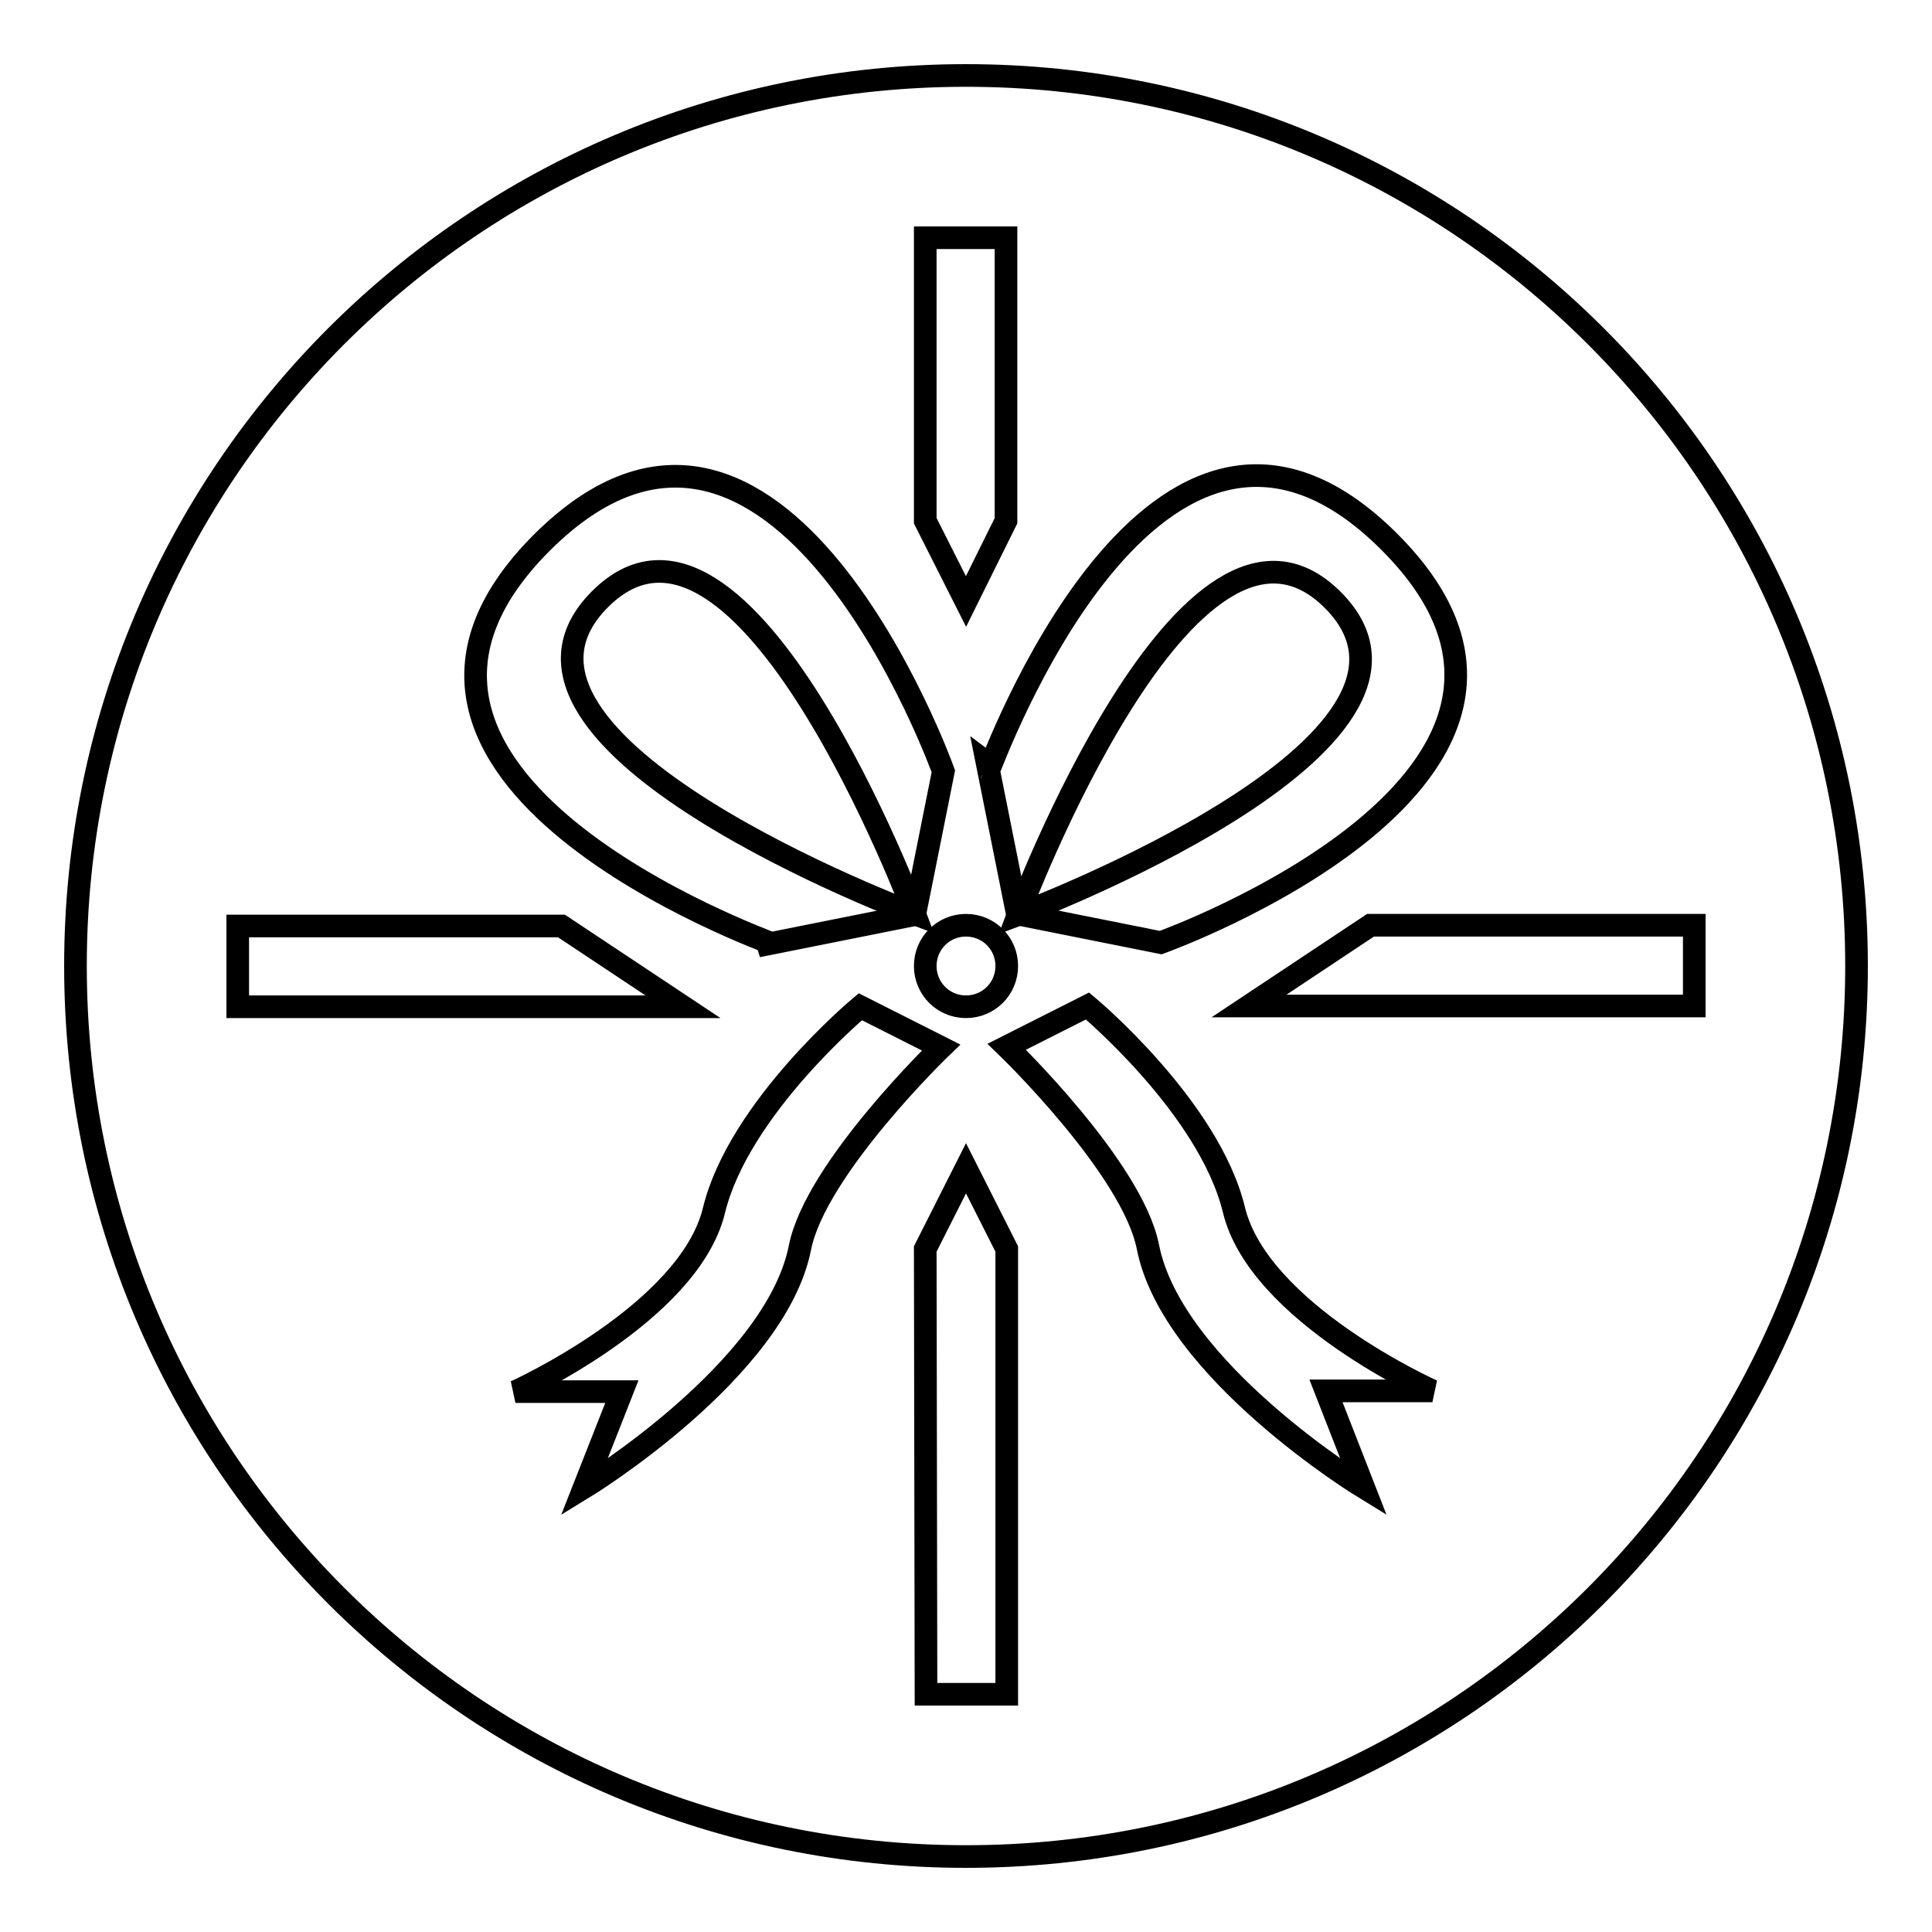 <?xml version="1.0" encoding="utf-8"?>
<!-- Svg Vector Icons : http://www.onlinewebfonts.com/icon -->
<!DOCTYPE svg PUBLIC "-//W3C//DTD SVG 1.1//EN" "http://www.w3.org/Graphics/SVG/1.1/DTD/svg11.dtd">
<svg version="1.1" xmlns="http://www.w3.org/2000/svg" xmlns:xlink="http://www.w3.org/1999/xlink" x="0px" y="0px" viewBox="0 0 256 256" enable-background="new 0 0 256 256" xml:space="preserve">
<g><g><g><path stroke-width="3" fill-opacity="0" stroke="#000000"  d="M176.6,79.5c-19-19-41.7,41.7-41.7,41.7S195.6,98.5,176.6,79.5z"/><path stroke-width="3" fill-opacity="0" stroke="#000000"  d="M246,128c0-65.2-52.8-118-118-118C62.8,10,10,62.8,10,128c0,65.2,52.8,118,118,118C193.2,246,246,193.2,246,128z M180.7,197.1c0,0-25.4-15.5-28.6-31.9c-2.1-10.5-18.7-26.5-18.7-26.5l10.7-5.4c0,0,16.1,13.4,19.4,27c3.3,13.7,26.3,24,26.3,24h-14.1L180.7,197.1z M128,133.4c-3,0-5.4-2.4-5.4-5.4c0-3,2.4-5.4,5.4-5.4c3,0,5.4,2.4,5.4,5.4C133.4,131,131,133.4,128,133.4z M224.5,122.6v10.7h-59l16.1-10.7H224.5z M184.1,71.8c31.1,31.1-30.3,53.1-30.3,53.1l-19-3.8l-3.8-19C131.1,102.2,153,40.7,184.1,71.8z M122.6,31.5h10.7V69L128,79.7L122.6,69V31.5z M71.8,71.9C103,40.8,125,102.2,125,102.2l-3.8,19l-19,3.8C102.2,124.9,40.7,103,71.8,71.9z M31.5,133.4v-10.7h42.9l16.1,10.7H31.5z M77.4,197.1l5-12.7H68.3c0,0,23-10.4,26.3-24s19.4-27,19.4-27l10.7,5.4c0,0-16.6,16-18.7,26.5C102.8,181.6,77.4,197.1,77.4,197.1z M122.6,165.5l5.4-10.7l5.4,10.7v59h-10.7L122.6,165.5L122.6,165.5z"/><path stroke-width="3" fill-opacity="0" stroke="#000000"  d="M79.5,79.4c-19,19,41.7,41.7,41.7,41.7S98.5,60.4,79.5,79.4z"/></g><g></g><g></g><g></g><g></g><g></g><g></g><g></g><g></g><g></g><g></g><g></g><g></g><g></g><g></g><g></g></g></g>
</svg>